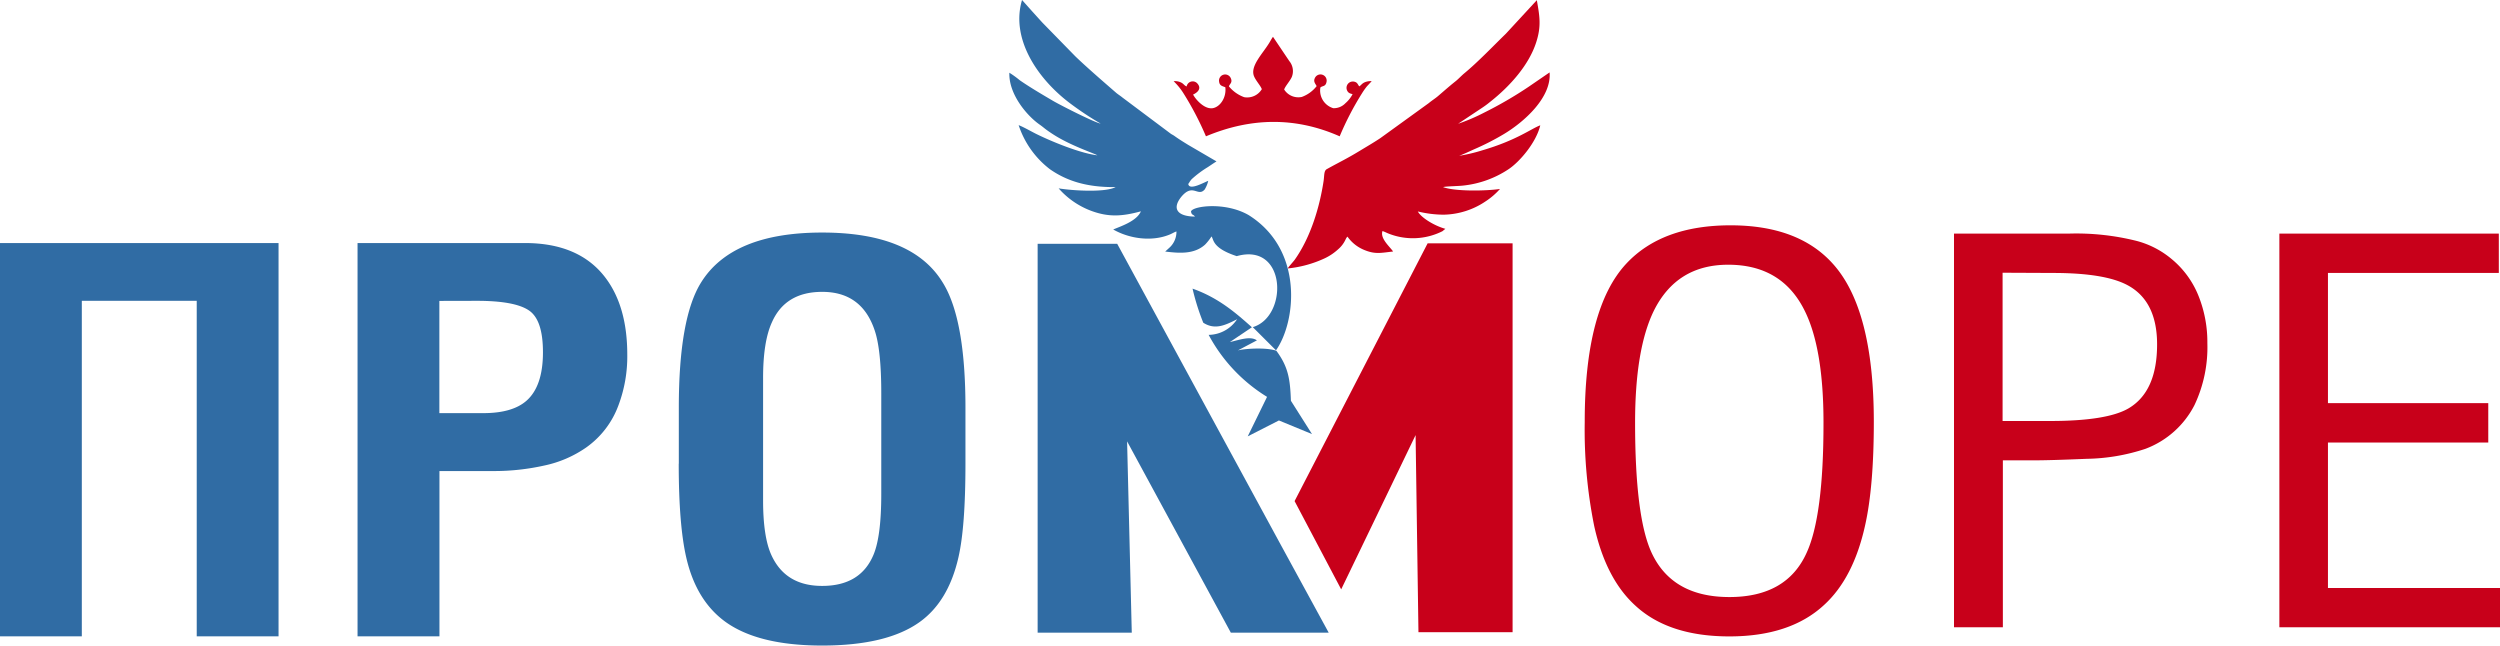 <?xml version="1.0" encoding="UTF-8"?> <svg xmlns="http://www.w3.org/2000/svg" viewBox="0 0 550 142.06"><defs><style>.cls-1{fill:#306ca4;}.cls-1,.cls-2{fill-rule:evenodd;}.cls-2{fill:#c8001a;}</style></defs><title>Проморе лого гориз</title><g id="Слой_2" data-name="Слой 2"><g id="Слой_1-2" data-name="Слой 1"><path class="cls-1" d="M18,140H0V53.47H61.28V140h-18V66.18H18V140Zm78.66-73.8V90.89h9.66q6.43,0,9.53-2.75,3.6-3.19,3.6-10.64c0-4.72-1-7.8-3.09-9.21s-5.88-2.11-11.46-2.11Zm0,73.8h-18V53.47h36.82q12,0,17.77,7.7Q138,67.5,138,78a30.51,30.51,0,0,1-1.93,11.14A19.63,19.63,0,0,1,129,98.42a25.19,25.19,0,0,1-9.27,4,50.4,50.4,0,0,1-11,1.21H96.68V140ZM149.34,102V89.68q0-19.67,4.89-27.52,6.83-11,26.65-11t26.52,11q5,8,5,27.52V102c0,9.26-.51,16.11-1.54,20.6q-2.2,9.69-8.5,14.22-7.22,5.2-21.5,5.2-14,0-21.24-5.2c-4.29-3.1-7.17-7.79-8.63-14.11-1.11-4.79-1.67-11.68-1.67-20.71Zm18.54-16v24.06c0,5.34.6,9.34,1.8,12q3.09,6.85,11.2,6.84,8.49,0,11.33-6.95c1.11-2.7,1.67-7.12,1.67-13.3V86.54q0-9.5-1.42-13.76-2.82-8.58-11.58-8.57-8.12,0-11.07,6.72-1.94,4.27-1.93,12.26Z"></path><path class="cls-2" d="M550,138H501.46V51.39h48.28v8.66H512.15V88.69h35.27v8.67H512.15v32H550V138Zm-109.43,0H429.88V51.39h25.37A54.49,54.49,0,0,1,470.05,53a19.79,19.79,0,0,1,7.72,4,20.24,20.24,0,0,1,5.92,8.14,27.33,27.33,0,0,1,1.93,10.34,29.72,29.72,0,0,1-2.83,13.63A20,20,0,0,1,472,98.74a43,43,0,0,1-12.94,2.2q-8,.34-12,.34h-6.43V138Zm0-78V92.62H451q12.5,0,17.26-2.77,6.3-3.69,6.3-14.09,0-9.58-6.56-13.05-5-2.66-16.35-2.66Zm-39.4,33q0-16.29-4.12-24.6-5-10.17-16.86-10.16-11.34,0-16.36,10.16-4.11,8.43-4.11,24.6,0,20.67,3.6,28.53,4.51,9.81,17.12,9.82t17-9.7q3.74-8.08,3.73-28.65Zm-52.53-.23q0-24.94,9.14-34.76,7.86-8.43,22.92-8.44,14.81,0,22.4,8.32,9.13,9.93,9.14,34.88,0,14.33-1.93,22.87-2.56,11.55-9,17.44-7.47,6.93-20.86,6.93t-20.72-6.82q-6.44-5.88-9-17.44A106.89,106.89,0,0,1,348.64,92.85Z"></path><path class="cls-2" d="M277.6,19.62a3.76,3.76,0,0,1-3.88,1.76A7.73,7.73,0,0,1,270.36,19c.18-.58.86-.83.4-1.83a1.35,1.35,0,0,0-2.55.83c.11.85.69.94,1.36,1.19.28,2.27-1.14,4.33-2.76,4.61-1.86.31-3.83-2-4.33-3,0,0,2.21-.9,1-2.36a1.36,1.36,0,0,0-2.42.58c-.54-.2-.63-.58-1.23-.87a3,3,0,0,0-1.63-.28,13.85,13.85,0,0,1,2.11,2.57,66.81,66.81,0,0,1,5,9.55c10-4.19,19.78-4.26,29.42,0a64.65,64.65,0,0,1,4.92-9.48,15,15,0,0,1,1-1.43c.17-.21,1.08-1.15,1.12-1.23a3.47,3.47,0,0,0-1.55.26c-.62.29-.74.61-1.17.89-.32-.3-.34-.81-1-1a1.39,1.39,0,0,0-1.69,1.9c.24.52.58.67,1.21.81a6.69,6.69,0,0,1-1.58,2,3.5,3.5,0,0,1-2.68,1.09,4.06,4.06,0,0,1-2.83-4.54c.42-.43,1.11-.14,1.34-1.17a1.36,1.36,0,0,0-2.51-1c-.48.89.14,1.37.35,1.86a7.33,7.33,0,0,1-3.27,2.38,3.69,3.69,0,0,1-3.87-1.63c.18-.68,1.29-1.87,1.69-2.8a3.47,3.47,0,0,0-.56-3.46L280.06,8.1c-.29.37-.57.93-.81,1.31-1.48,2.44-4.32,5.19-3.34,7.42C276.35,17.84,277.34,18.87,277.6,19.62Z"></path><path class="cls-2" d="M283.29,59.06a25.19,25.19,0,0,0,8.08-2.2,11.83,11.83,0,0,0,3-2,6.25,6.25,0,0,0,1.57-2l.23-.47.06-.09.14-.17.07-.08A8.36,8.36,0,0,0,300.16,55c2.42,1,3.73.62,6.32.33-.71-1.06-2.88-2.83-2.34-4.49.39.09.89.38,1.35.55a14.48,14.48,0,0,0,11.84-.52l.65-.53c-2.31-.63-5.29-2.39-6.06-3.82a24.22,24.22,0,0,0,5.67.71,17,17,0,0,0,9.25-2.94A15.84,15.84,0,0,0,330,41.57c-3,.45-9.82.58-12.52-.4.49-.19,3.41-.22,4.38-.34a22.24,22.24,0,0,0,10-3.59c2.49-1.64,6.13-5.94,7-9.67-2,.73-5.15,3.27-12.75,5.5A36.71,36.71,0,0,1,321,34.28c.72-.24,2.5-1.07,3.29-1.43a55.57,55.57,0,0,0,6.62-3.39c4.36-2.62,10.46-8,10-13.53l-4.58,3.14a87.25,87.25,0,0,1-9.9,5.75,41.64,41.64,0,0,1-5.65,2.41l5.34-3.55a19.93,19.93,0,0,0,1.71-1.27c4.5-3.54,8.54-8.18,10.12-13.06,1.16-3.55.79-5.72.15-9.31l-6.82,7.39c-2.65,2.57-6.15,6.24-9.11,8.68-.62.51-1.31,1.26-1.91,1.74-1.46,1.16-2.6,2.18-3.91,3.3-.62.53-1.39,1-2,1.52L303.66,30.4c-1.51,1-2.94,1.83-4.54,2.8-2.84,1.73-4.57,2.53-7.21,4-.68.37-.53,1.39-.73,2.69-.86,5.64-2.82,12.28-6.33,17.24C284.38,57.76,283.62,58.52,283.29,59.06Z"></path><path class="cls-1" d="M242.14,27.19C240.87,27,233,23,231.55,22.12c-2.39-1.4-5.09-3-7.21-4.47A20.11,20.11,0,0,0,222.06,16c-.17,4.64,3.76,9.37,6.63,11.39,1.14.8.91.79,2.74,2,3.89,2.58,9,4.22,10,4.78-3.7-.42-10-3-13.33-4.64-1.15-.56-2.85-1.56-4-2A20.08,20.08,0,0,0,231,37.24c3.48,2.42,7.85,4,14.43,3.92-2.29,1.24-9.55.78-12.53.28A17.85,17.85,0,0,0,240,46.36c4,1.5,7,1.21,11,.13-.94,2.22-4.62,3.35-6.09,4,3.5,2,8.45,2.77,12.47,1.09.53-.22.94-.5,1.44-.66a4.71,4.71,0,0,1-1.45,3.48l-.94.86-.09.08c3,.36,6.34.67,8.77-1.52a11.62,11.62,0,0,0,1.42-1.8c.53.63.07,2.54,5.55,4.33,11-3.12,11.37,13.31,3.53,15.62l5.11,5.1c4.4-6.25,6.19-22.08-6-29.74-5.18-3-12.39-2-12.7-.8.15.9.54.58.85,1.12-4-.05-5-1.84-3-4.33,2.6-3.14,3.63.1,5.16-1.63a6.46,6.46,0,0,0,.78-1.9c-.75.23-4.15,2.24-4.39.69,0-.23,0,0,.11-.13a4.42,4.42,0,0,1,.64-.93,22.91,22.91,0,0,1,3.56-2.66c.58-.38,1.31-.89,1.9-1.25l-6.27-3.66c-1.07-.66-2-1.23-3-1.95-.3-.21-.46-.27-.75-.45l-10.68-8c-.45-.38-1-.7-1.43-1.08-2.57-2.23-6.59-5.71-8.95-8L229.35,5c-.74-.8-1.51-1.67-2.27-2.5L224.85,0c-2.48,8.28,3.08,16.93,10.16,22.42A68.14,68.14,0,0,0,242.14,27.19Z"></path><path class="cls-1" d="M281.36,92.5l7.28,3L284,88.17c-.17-4.74-.56-7.43-3.2-11-2.17-.78-6.87-.49-8.47-.08l4.19-2.21c-1.41-1-3.74-.14-5.95.38L275.42,72c-3.37-3-7.26-6.46-13.06-8.5A50.27,50.27,0,0,0,264.72,71c2.56,1.64,4.8.57,7.44-.77a7.6,7.6,0,0,1-6.26,3.44,35.85,35.85,0,0,0,12.85,13.64L274.5,96Z"></path><polygon class="cls-1" points="228.28 139.18 228.28 53.63 245.78 53.63 281.68 119.69 292.31 139.18 270.78 139.18 247.96 97.1 248.99 139.18 228.28 139.18"></polygon><polygon class="cls-2" points="284.81 110.24 314.08 53.53 332.77 53.53 332.77 139.09 312.06 139.09 311.43 95.72 295.06 129.66 284.81 110.24"></polygon></g></g></svg> 